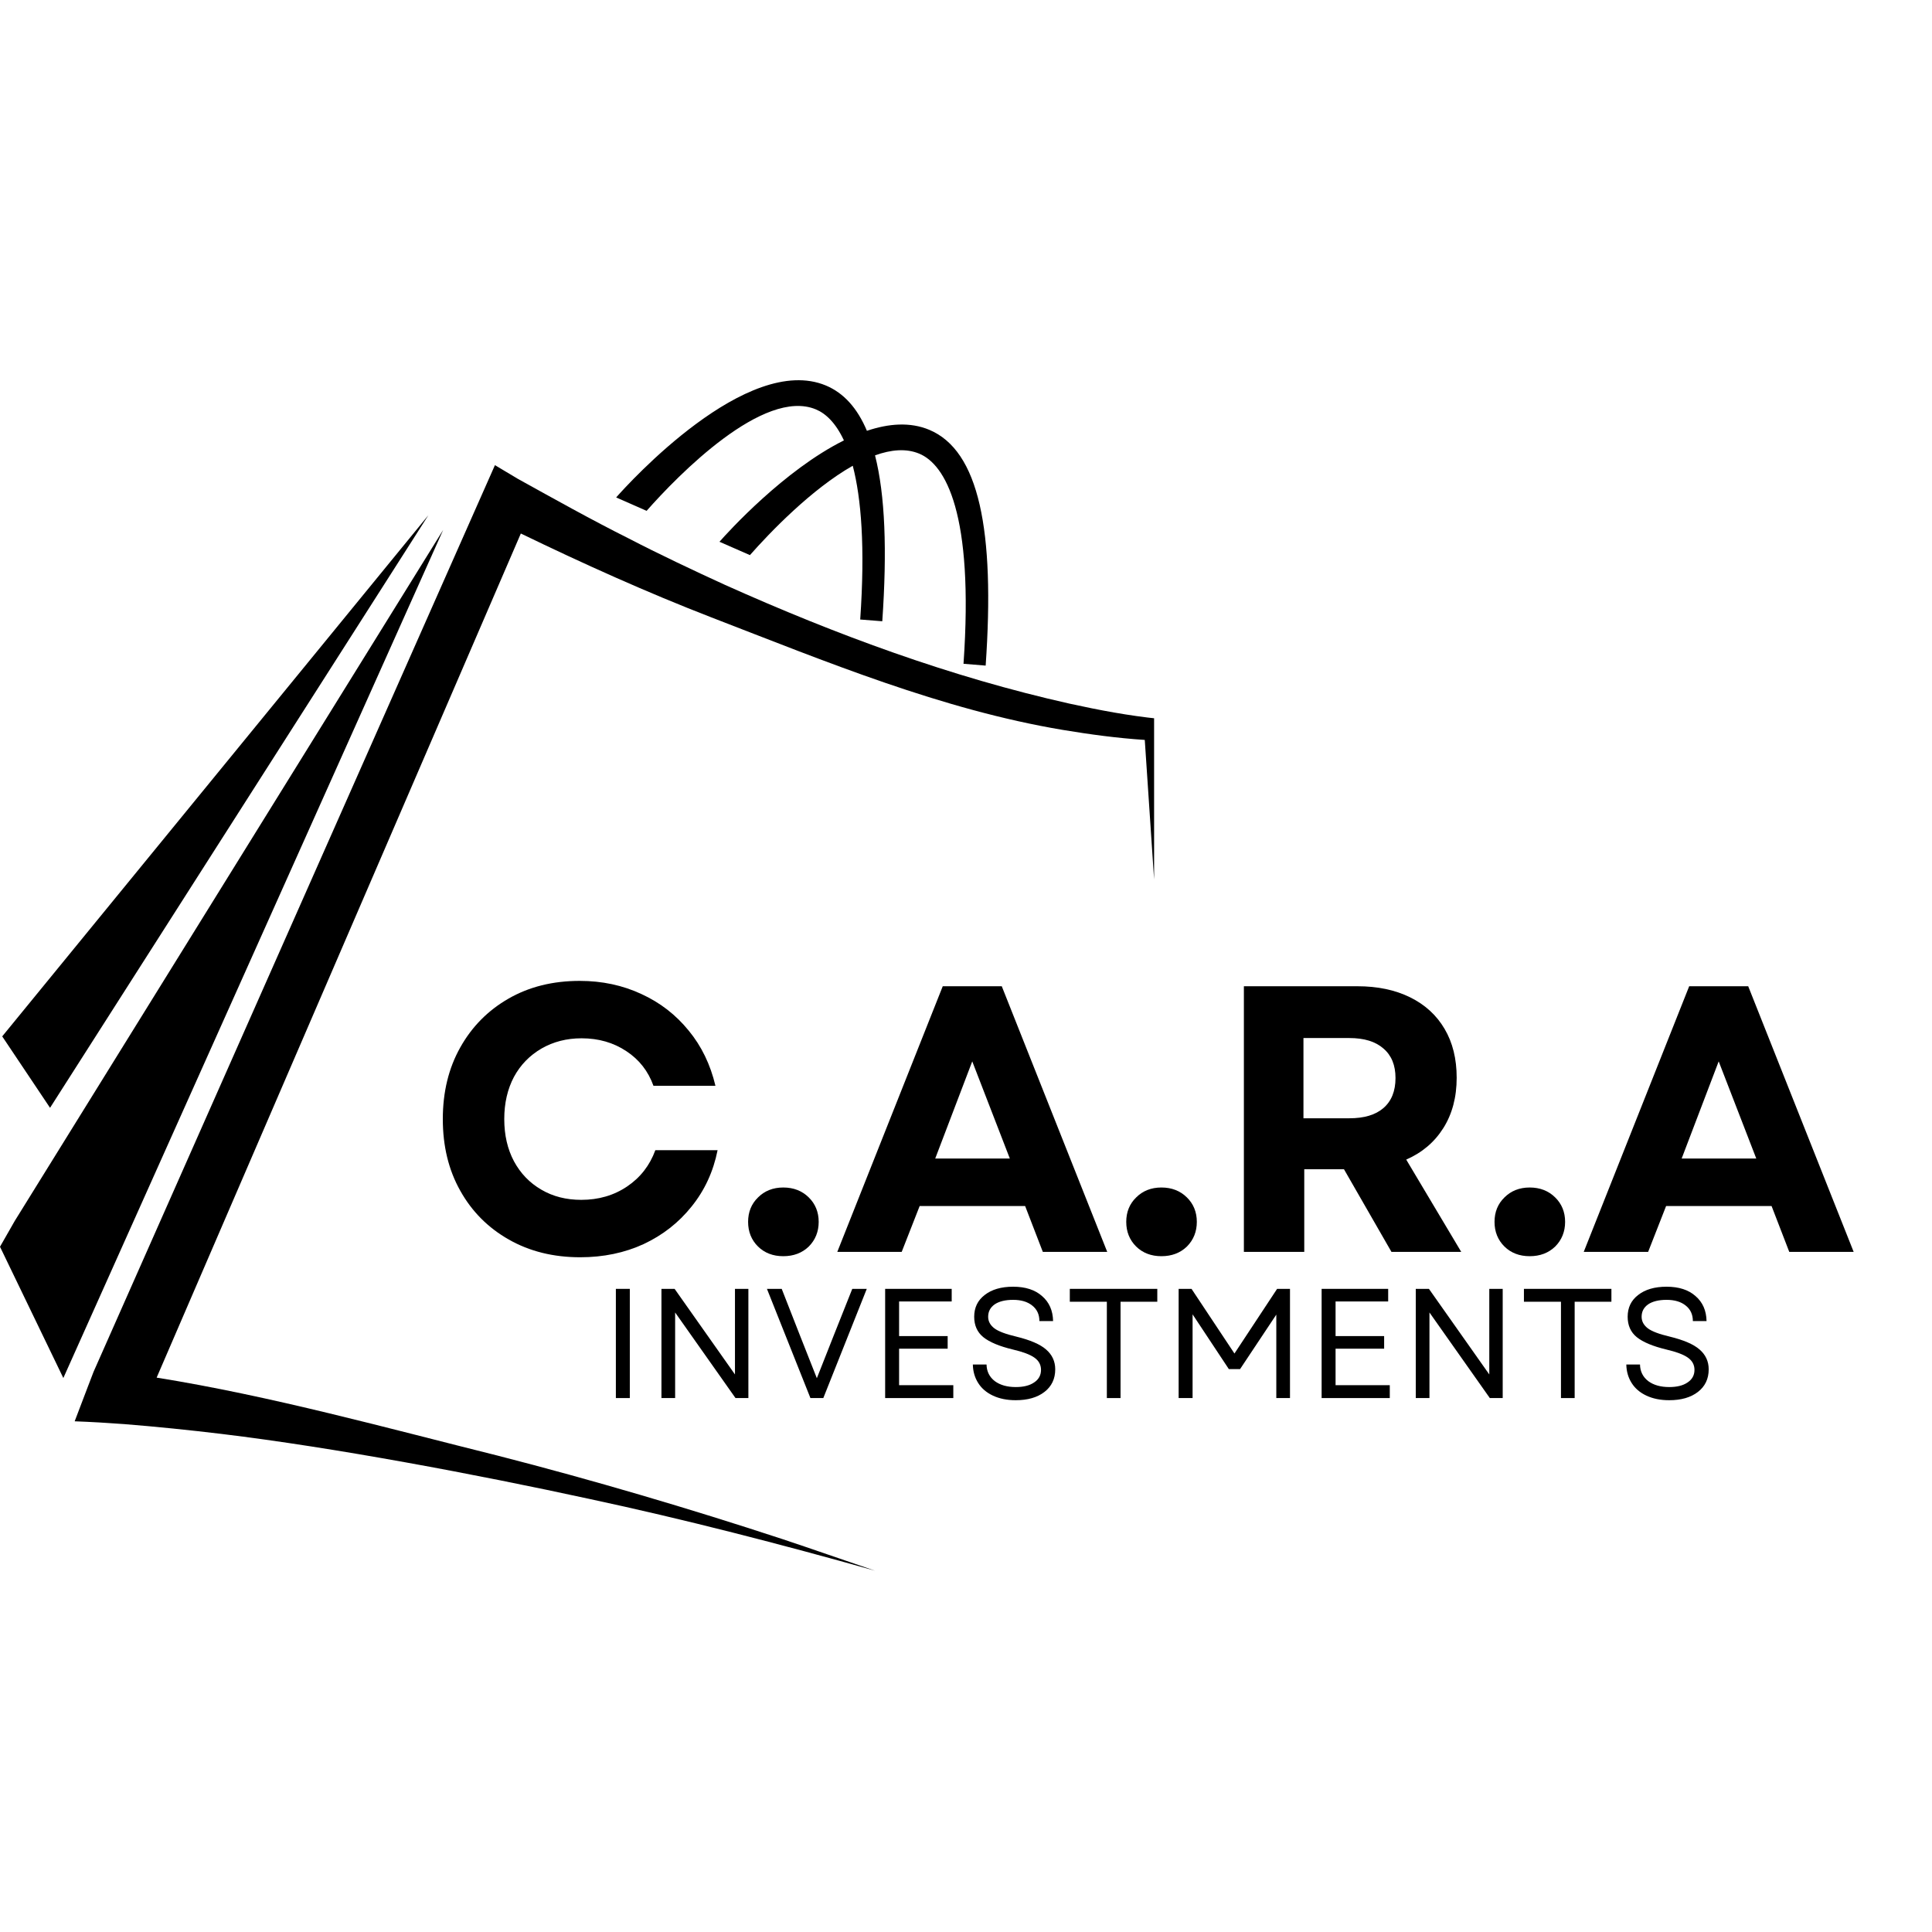 <svg version="1.0" preserveAspectRatio="xMidYMid meet" height="150" viewBox="0 0 112.5 112.5" zoomAndPan="magnify" width="150" xmlns:xlink="http://www.w3.org/1999/xlink" xmlns="http://www.w3.org/2000/svg"><defs><g></g><clipPath id="4930d6c840"><path clip-rule="nonzero" d="M 4.285 27.066 L 67.203 27.066 L 67.203 91.461 L 4.285 91.461 Z M 4.285 27.066"></path></clipPath><clipPath id="263fa11da4"><rect height="33" y="0" width="85" x="0"></rect></clipPath><clipPath id="0a028e20de"><rect height="15" y="0" width="67" x="0"></rect></clipPath></defs><g clip-path="url(#4930d6c840)"><path fill-rule="nonzero" fill-opacity="1" d="M 67.488 42.125 L 67.48 41.855 C 65.746 41.68 64.004 41.352 62.281 40.973 C 55.379 39.43 48.672 36.953 42.227 34.062 C 40.465 33.258 38.316 32.242 36.605 31.352 C 34.492 30.297 32.207 29.02 30.148 27.879 L 28.82 27.086 L 5.445 79.887 L 5.191 80.551 L 5.137 80.691 L 4.348 82.762 C 5.238 82.793 6.355 82.859 7.238 82.926 C 9.062 83.07 11.07 83.277 12.891 83.496 C 19.496 84.293 27.789 85.863 34.297 87.277 C 39.836 88.461 45.496 89.926 50.949 91.461 C 49.141 90.848 47.336 90.211 45.523 89.609 C 40.117 87.832 34.508 86.18 29 84.766 C 22.645 83.184 15.754 81.277 9.121 80.219 L 30.328 31.066 C 33.949 32.82 37.707 34.512 41.43 35.953 C 48.113 38.531 54.824 41.32 61.895 42.504 C 63.473 42.766 65.047 42.98 66.66 43.086 C 66.695 43.621 67.387 53.961 67.387 53.961 L 67.488 42.125" fill="#000000"></path></g><path fill-rule="nonzero" fill-opacity="1" d="M 0.859 71.094 L 0 72.598 L 3.688 80.242 L 25.805 30.859 L 0.859 71.094" fill="#000000"></path><path fill-rule="nonzero" fill-opacity="1" d="M 24.945 30 L 0.129 60.348 L 2.914 64.508 Z M 24.945 30" fill="#000000"></path><path fill-rule="nonzero" fill-opacity="1" d="M 47.512 23.84 C 48.074 24.074 48.66 24.613 49.141 25.645 C 45.664 27.375 42.395 30.977 41.895 31.547 L 43.668 32.324 C 44.828 31.008 47.258 28.477 49.656 27.121 C 50.148 29.008 50.383 31.848 50.09 36.074 L 51.375 36.176 C 51.66 32.062 51.543 28.836 50.953 26.516 C 51.883 26.18 52.766 26.098 53.531 26.418 C 55.043 27.051 56.719 29.863 56.105 38.652 L 57.395 38.758 C 57.941 30.875 57.012 26.242 54.109 25.027 C 52.996 24.562 51.746 24.66 50.48 25.086 C 49.926 23.77 49.137 22.887 48.094 22.449 C 43.512 20.535 36.625 28.121 35.879 28.965 L 37.652 29.746 C 39.48 27.672 44.469 22.566 47.512 23.84" fill="#000000"></path><g transform="matrix(1, 0, 0, 1, 24, 49)"><g clip-path="url(#263fa11da4)"><g fill-opacity="1" fill="#000000"><g transform="translate(0.832, 23.898)"><g><path d="M 8.953 0.312 C 7.391 0.312 6.004 -0.031 4.797 -0.719 C 3.586 -1.406 2.645 -2.352 1.969 -3.562 C 1.289 -4.77 0.953 -6.16 0.953 -7.734 C 0.953 -9.305 1.289 -10.695 1.969 -11.906 C 2.645 -13.113 3.582 -14.062 4.781 -14.75 C 5.977 -15.438 7.359 -15.781 8.922 -15.781 C 10.234 -15.781 11.43 -15.523 12.516 -15.016 C 13.609 -14.516 14.523 -13.805 15.266 -12.891 C 16.016 -11.984 16.535 -10.91 16.828 -9.672 L 13.219 -9.672 C 12.914 -10.523 12.391 -11.195 11.641 -11.688 C 10.891 -12.188 10.02 -12.438 9.031 -12.438 C 8.164 -12.438 7.391 -12.238 6.703 -11.844 C 6.016 -11.445 5.477 -10.895 5.094 -10.188 C 4.719 -9.477 4.531 -8.66 4.531 -7.734 C 4.531 -6.805 4.719 -5.988 5.094 -5.281 C 5.477 -4.57 6.008 -4.02 6.688 -3.625 C 7.363 -3.227 8.141 -3.031 9.016 -3.031 C 10.023 -3.031 10.914 -3.289 11.688 -3.812 C 12.457 -4.332 13.004 -5.035 13.328 -5.922 L 16.953 -5.922 C 16.703 -4.672 16.195 -3.578 15.438 -2.641 C 14.688 -1.703 13.754 -0.973 12.641 -0.453 C 11.535 0.055 10.305 0.312 8.953 0.312 Z M 8.953 0.312"></path></g></g></g><g fill-opacity="1" fill="#000000"><g transform="translate(18.656, 23.898)"><g><path d="M 2.953 0.25 C 2.359 0.25 1.867 0.062 1.484 -0.312 C 1.098 -0.695 0.906 -1.176 0.906 -1.75 C 0.906 -2.32 1.098 -2.797 1.484 -3.172 C 1.867 -3.555 2.359 -3.75 2.953 -3.75 C 3.555 -3.75 4.051 -3.555 4.438 -3.172 C 4.82 -2.797 5.016 -2.32 5.016 -1.75 C 5.016 -1.176 4.82 -0.695 4.438 -0.312 C 4.051 0.062 3.555 0.25 2.953 0.25 Z M 2.953 0.25"></path></g></g></g><g fill-opacity="1" fill="#000000"><g transform="translate(24.552, 23.898)"><g><path d="M 0.203 0 L 6.344 -15.469 L 9.781 -15.469 L 15.922 0 L 12.172 0 L 11.141 -2.672 L 5 -2.672 L 3.953 0 Z M 5.906 -5.438 L 10.25 -5.438 L 8.062 -11.094 Z M 5.906 -5.438"></path></g></g></g><g fill-opacity="1" fill="#000000"><g transform="translate(40.675, 23.898)"><g><path d="M 2.953 0.25 C 2.359 0.25 1.867 0.062 1.484 -0.312 C 1.098 -0.695 0.906 -1.176 0.906 -1.75 C 0.906 -2.32 1.098 -2.797 1.484 -3.172 C 1.867 -3.555 2.359 -3.75 2.953 -3.75 C 3.555 -3.75 4.051 -3.555 4.438 -3.172 C 4.82 -2.797 5.016 -2.32 5.016 -1.75 C 5.016 -1.176 4.82 -0.695 4.438 -0.312 C 4.051 0.062 3.555 0.25 2.953 0.25 Z M 2.953 0.25"></path></g></g></g><g fill-opacity="1" fill="#000000"><g transform="translate(46.572, 23.898)"><g><path d="M 1.859 0 L 1.859 -15.469 L 8.469 -15.469 C 9.645 -15.469 10.664 -15.254 11.531 -14.828 C 12.406 -14.398 13.078 -13.785 13.547 -12.984 C 14.016 -12.191 14.25 -11.242 14.25 -10.141 C 14.25 -9.004 13.988 -8.023 13.469 -7.203 C 12.957 -6.391 12.238 -5.781 11.312 -5.375 L 14.516 0 L 10.453 0 L 7.688 -4.812 L 5.375 -4.812 L 5.375 0 Z M 5.328 -7.781 L 8 -7.781 C 8.863 -7.781 9.523 -7.977 9.984 -8.375 C 10.453 -8.781 10.688 -9.363 10.688 -10.125 C 10.688 -10.875 10.453 -11.445 9.984 -11.844 C 9.523 -12.25 8.863 -12.453 8 -12.453 L 5.328 -12.453 Z M 5.328 -7.781"></path></g></g></g><g fill-opacity="1" fill="#000000"><g transform="translate(62.12, 23.898)"><g><path d="M 2.953 0.25 C 2.359 0.25 1.867 0.062 1.484 -0.312 C 1.098 -0.695 0.906 -1.176 0.906 -1.75 C 0.906 -2.32 1.098 -2.797 1.484 -3.172 C 1.867 -3.555 2.359 -3.75 2.953 -3.75 C 3.555 -3.75 4.051 -3.555 4.438 -3.172 C 4.82 -2.797 5.016 -2.32 5.016 -1.75 C 5.016 -1.176 4.82 -0.695 4.438 -0.312 C 4.051 0.062 3.555 0.25 2.953 0.25 Z M 2.953 0.25"></path></g></g></g><g fill-opacity="1" fill="#000000"><g transform="translate(68.017, 23.898)"><g><path d="M 0.203 0 L 6.344 -15.469 L 9.781 -15.469 L 15.922 0 L 12.172 0 L 11.141 -2.672 L 5 -2.672 L 3.953 0 Z M 5.906 -5.438 L 10.25 -5.438 L 8.062 -11.094 Z M 5.906 -5.438"></path></g></g></g></g></g><g transform="matrix(1, 0, 0, 1, 34, 71)"><g clip-path="url(#0a028e20de)"><g fill-opacity="1" fill="#000000"><g transform="translate(0.94, 10.409)"><g><path d="M 0.922 0 L 0.922 -6.359 L 1.734 -6.359 L 1.734 0 Z M 0.922 0"></path></g></g></g><g fill-opacity="1" fill="#000000"><g transform="translate(3.594, 10.409)"><g><path d="M 0.922 0 L 0.922 -6.359 L 1.688 -6.359 L 5.203 -1.375 L 5.203 -6.359 L 5.984 -6.359 L 5.984 0 L 5.234 0 L 1.719 -4.984 L 1.719 0 Z M 0.922 0"></path></g></g></g><g fill-opacity="1" fill="#000000"><g transform="translate(10.503, 10.409)"><g><path d="M 2.688 0 L 0.156 -6.359 L 1.016 -6.359 L 2.062 -3.688 L 3.062 -1.156 L 4.062 -3.688 L 5.125 -6.359 L 5.969 -6.359 L 3.438 0 Z M 2.688 0"></path></g></g></g><g fill-opacity="1" fill="#000000"><g transform="translate(16.62, 10.409)"><g><path d="M 0.922 0 L 0.922 -6.359 L 4.797 -6.359 L 4.797 -5.625 L 1.734 -5.625 L 1.734 -3.609 L 4.562 -3.609 L 4.562 -2.875 L 1.734 -2.875 L 1.734 -0.75 L 4.891 -0.75 L 4.891 0 Z M 0.922 0"></path></g></g></g><g fill-opacity="1" fill="#000000"><g transform="translate(22.102, 10.409)"><g><path d="M 3.047 0.125 C 2.535 0.125 2.094 0.035 1.719 -0.141 C 1.344 -0.316 1.055 -0.562 0.859 -0.875 C 0.66 -1.188 0.555 -1.547 0.547 -1.953 L 1.344 -1.953 C 1.352 -1.547 1.516 -1.223 1.828 -0.984 C 2.141 -0.754 2.547 -0.641 3.047 -0.641 C 3.492 -0.641 3.848 -0.727 4.109 -0.906 C 4.379 -1.082 4.516 -1.328 4.516 -1.641 C 4.516 -1.941 4.383 -2.18 4.125 -2.359 C 3.875 -2.535 3.457 -2.691 2.875 -2.828 C 2.094 -3.016 1.52 -3.254 1.156 -3.547 C 0.801 -3.836 0.625 -4.234 0.625 -4.734 C 0.625 -5.266 0.828 -5.688 1.234 -6 C 1.641 -6.32 2.191 -6.484 2.891 -6.484 C 3.609 -6.484 4.172 -6.301 4.578 -5.938 C 4.992 -5.582 5.207 -5.098 5.219 -4.484 L 4.422 -4.484 C 4.422 -4.867 4.281 -5.172 4 -5.391 C 3.727 -5.609 3.359 -5.719 2.891 -5.719 C 2.43 -5.719 2.07 -5.629 1.812 -5.453 C 1.562 -5.273 1.438 -5.035 1.438 -4.734 C 1.438 -4.473 1.555 -4.25 1.797 -4.062 C 2.035 -3.883 2.461 -3.723 3.078 -3.578 C 3.891 -3.379 4.469 -3.129 4.812 -2.828 C 5.164 -2.523 5.344 -2.141 5.344 -1.672 C 5.344 -1.117 5.133 -0.68 4.719 -0.359 C 4.301 -0.035 3.742 0.125 3.047 0.125 Z M 3.047 0.125"></path></g></g></g><g fill-opacity="1" fill="#000000"><g transform="translate(27.983, 10.409)"><g><path d="M 2.469 0 L 2.469 -5.609 L 0.312 -5.609 L 0.312 -6.359 L 5.406 -6.359 L 5.406 -5.609 L 3.266 -5.609 L 3.266 0 Z M 2.469 0"></path></g></g></g><g fill-opacity="1" fill="#000000"><g transform="translate(33.71, 10.409)"><g><path d="M 0.922 0 L 0.922 -6.359 L 1.672 -6.359 L 4.172 -2.594 L 6.656 -6.359 L 7.406 -6.359 L 7.406 0 L 6.609 0 L 6.609 -4.859 L 4.5 -1.688 L 3.844 -1.688 L 1.734 -4.875 L 1.734 0 Z M 0.922 0"></path></g></g></g><g fill-opacity="1" fill="#000000"><g transform="translate(42.036, 10.409)"><g><path d="M 0.922 0 L 0.922 -6.359 L 4.797 -6.359 L 4.797 -5.625 L 1.734 -5.625 L 1.734 -3.609 L 4.562 -3.609 L 4.562 -2.875 L 1.734 -2.875 L 1.734 -0.75 L 4.891 -0.75 L 4.891 0 Z M 0.922 0"></path></g></g></g><g fill-opacity="1" fill="#000000"><g transform="translate(47.518, 10.409)"><g><path d="M 0.922 0 L 0.922 -6.359 L 1.688 -6.359 L 5.203 -1.375 L 5.203 -6.359 L 5.984 -6.359 L 5.984 0 L 5.234 0 L 1.719 -4.984 L 1.719 0 Z M 0.922 0"></path></g></g></g><g fill-opacity="1" fill="#000000"><g transform="translate(54.426, 10.409)"><g><path d="M 2.469 0 L 2.469 -5.609 L 0.312 -5.609 L 0.312 -6.359 L 5.406 -6.359 L 5.406 -5.609 L 3.266 -5.609 L 3.266 0 Z M 2.469 0"></path></g></g></g><g fill-opacity="1" fill="#000000"><g transform="translate(60.153, 10.409)"><g><path d="M 3.047 0.125 C 2.535 0.125 2.094 0.035 1.719 -0.141 C 1.344 -0.316 1.055 -0.562 0.859 -0.875 C 0.66 -1.188 0.555 -1.547 0.547 -1.953 L 1.344 -1.953 C 1.352 -1.547 1.516 -1.223 1.828 -0.984 C 2.141 -0.754 2.547 -0.641 3.047 -0.641 C 3.492 -0.641 3.848 -0.727 4.109 -0.906 C 4.379 -1.082 4.516 -1.328 4.516 -1.641 C 4.516 -1.941 4.383 -2.18 4.125 -2.359 C 3.875 -2.535 3.457 -2.691 2.875 -2.828 C 2.094 -3.016 1.52 -3.254 1.156 -3.547 C 0.801 -3.836 0.625 -4.234 0.625 -4.734 C 0.625 -5.266 0.828 -5.688 1.234 -6 C 1.641 -6.32 2.191 -6.484 2.891 -6.484 C 3.609 -6.484 4.172 -6.301 4.578 -5.938 C 4.992 -5.582 5.207 -5.098 5.219 -4.484 L 4.422 -4.484 C 4.422 -4.867 4.281 -5.172 4 -5.391 C 3.727 -5.609 3.359 -5.719 2.891 -5.719 C 2.43 -5.719 2.07 -5.629 1.812 -5.453 C 1.562 -5.273 1.438 -5.035 1.438 -4.734 C 1.438 -4.473 1.555 -4.25 1.797 -4.062 C 2.035 -3.883 2.461 -3.723 3.078 -3.578 C 3.891 -3.379 4.469 -3.129 4.812 -2.828 C 5.164 -2.523 5.344 -2.141 5.344 -1.672 C 5.344 -1.117 5.133 -0.68 4.719 -0.359 C 4.301 -0.035 3.742 0.125 3.047 0.125 Z M 3.047 0.125"></path></g></g></g></g></g></svg>